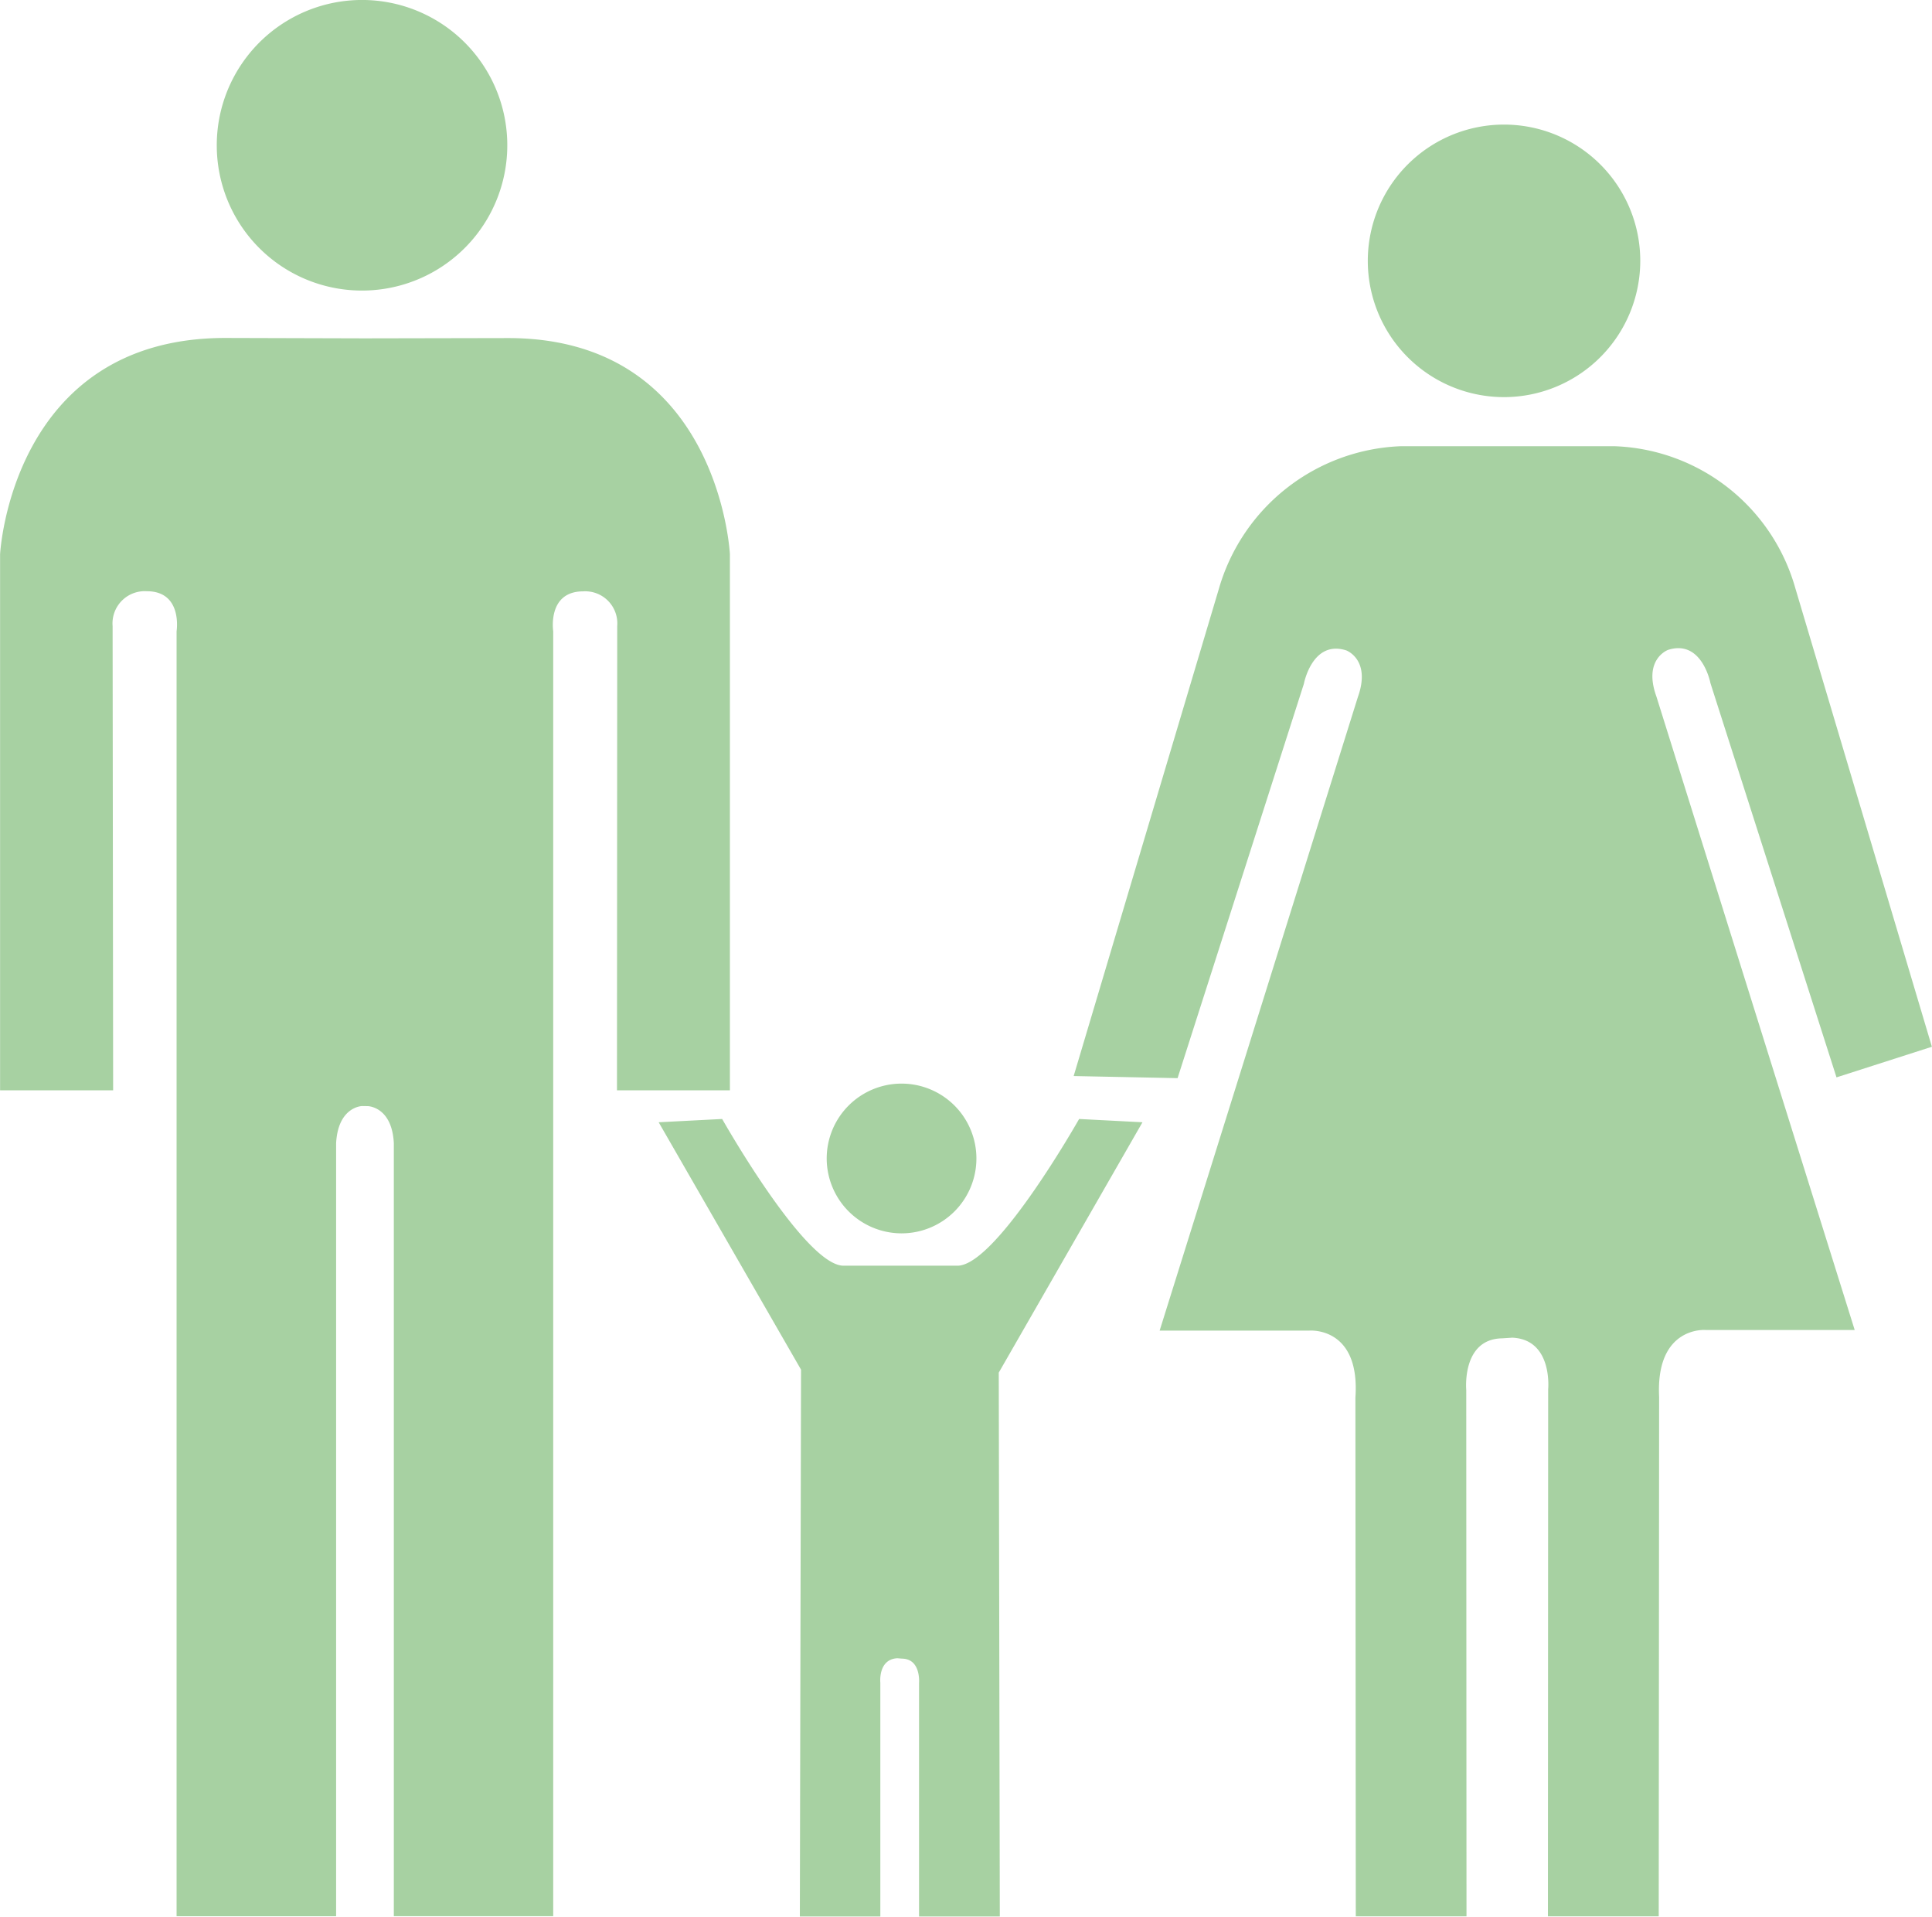 <?xml version="1.0" encoding="UTF-8"?>
<svg xmlns="http://www.w3.org/2000/svg" width="70" height="69.426" viewBox="0 0 70 69.426">
  <path id="Pfad_218" data-name="Pfad 218" d="M280.4,141.88a4.936,4.936,0,1,1,4.931-4.94,4.94,4.94,0,0,1-4.931,4.94m.294,34.07c1.475.066,1.3,1.868,1.3,1.868l-.009,19.093H286l.014-18.813c-.128-2.57,1.678-2.427,1.678-2.427H293.1l-7.188-22.957c-.484-1.351.427-1.678.427-1.678,1.233-.393,1.536,1.209,1.536,1.209l4.566,14.276,3.456-1.109-4.95-16.618a7.064,7.064,0,0,0-6.529-5.135l-3.826,0-.256,0h-3.7a7.146,7.146,0,0,0-6.571,5.158l-5.263,17.656,3.765.076,4.575-14.281s.3-1.607,1.536-1.214c0,0,.906.332.422,1.688l-7.183,22.952h5.419s1.854-.166,1.674,2.428l.014,18.789h4.011l-.009-19.069s-.171-1.844,1.3-1.868Zm-41.467-8.387s.877.014.943,1.342v28h5.775V150.362s-.223-1.446,1.086-1.446a1.163,1.163,0,0,1,1.233,1.256l-.009,16.817h4.092V147.574s-.379-7.833-8.036-7.833l-5.083.01-.209,0-4.955-.014c-7.761,0-8.16,7.837-8.16,7.837v19.415H230l-.019-16.812a1.169,1.169,0,0,1,1.237-1.266c1.313,0,1.081,1.451,1.081,1.451v46.545h5.78v-28c.071-1.328.939-1.347.939-1.347Zm-.209-29.543a5.263,5.263,0,1,0-5.263-5.258,5.258,5.258,0,0,0,5.263,5.258m19.548,34.151a2.712,2.712,0,1,0-2.712-2.712,2.716,2.716,0,0,0,2.712,2.712m-.3,1.181h.569l1.754,0h-4.1l1.759,0Zm3.822,3.864.038,19.7H259.2l0-8.458s.076-.872-.616-.882l-.171-.014c-.706.038-.616.887-.616.887v8.468h-2.916l.043-19.809-5.158-8.961,2.3-.119c.559.977,3.153,5.348,4.414,5.315h-.545l2.233,0h.725l2.228,0h-.545c1.266.033,3.864-4.338,4.424-5.315l2.295.119Z" transform="translate(-225.901 -127.495)" fill="#a7d1a2"></path>
</svg>
